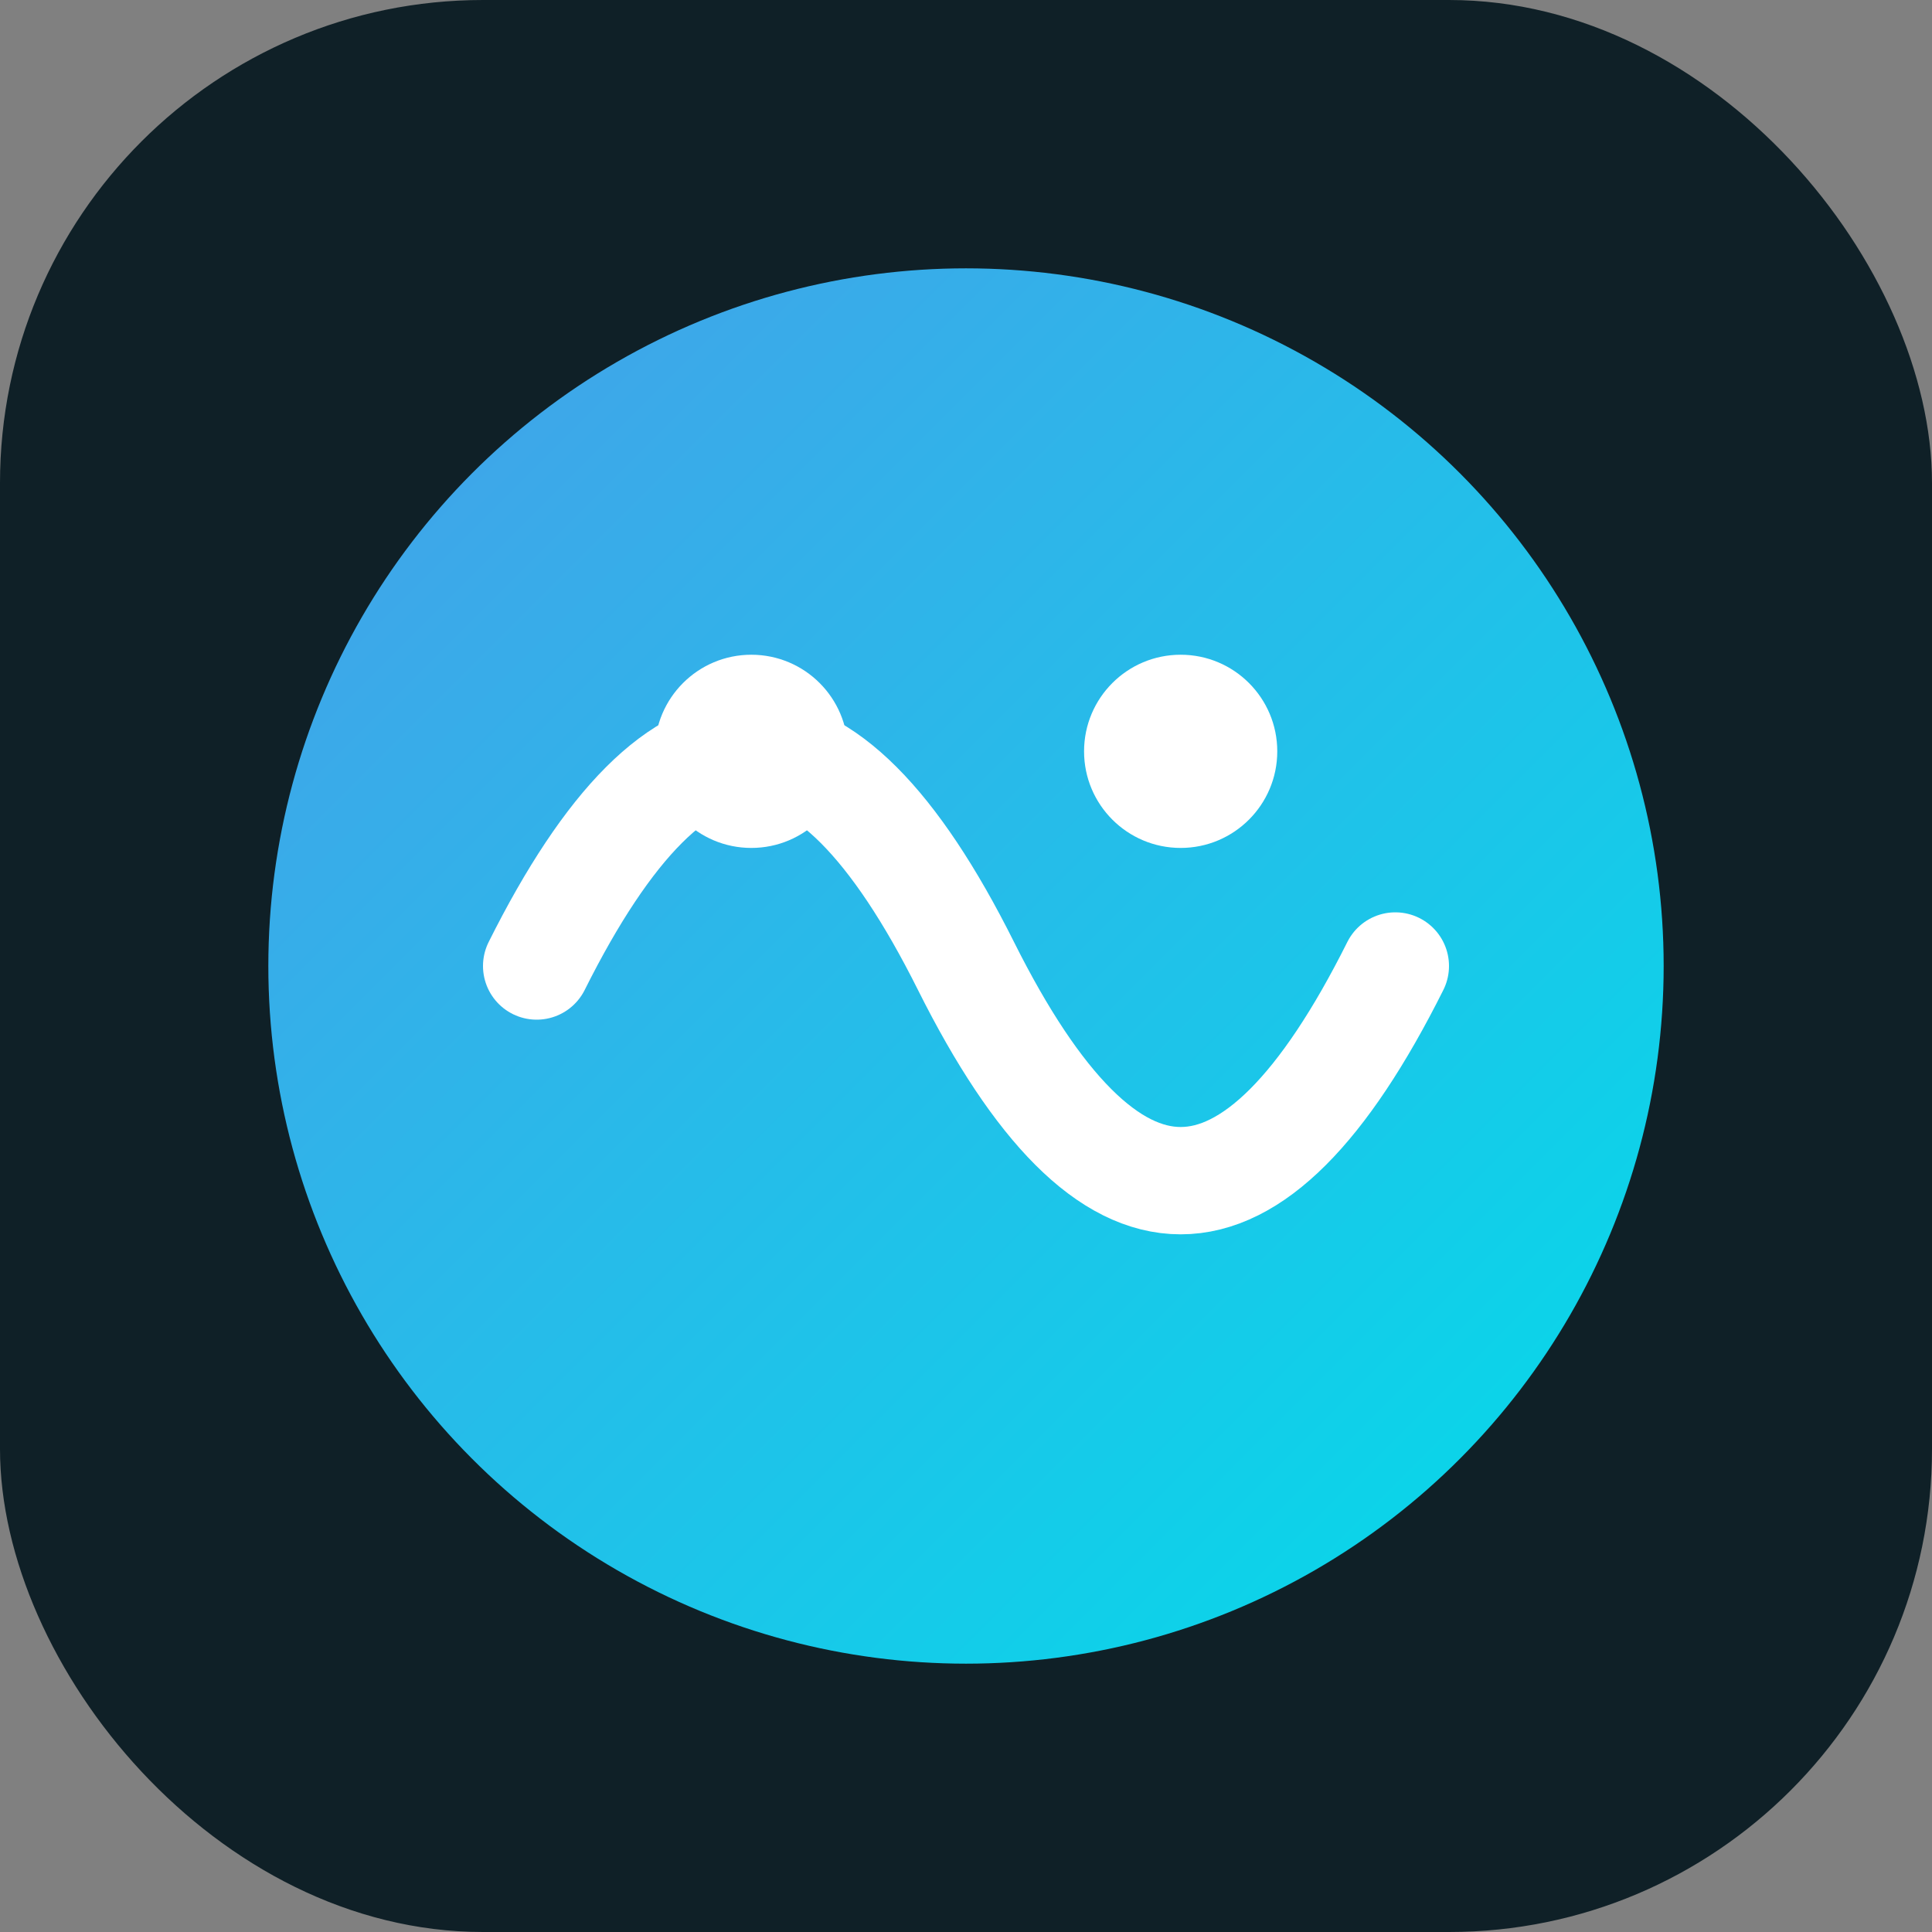 <?xml version="1.0" encoding="UTF-8"?>
<svg xmlns="http://www.w3.org/2000/svg" viewBox="0 0 180 180">
  <rect x="0" y="0" width="180" height="180" fill="#808080" stroke="none"/>
  <defs>
    <linearGradient id="gradient" x1="0%" y1="0%" x2="100%" y2="100%">
      <stop offset="0%" stop-color="#4facfe"/>
      <stop offset="100%" stop-color="#00f2fe"/>
    </linearGradient>
  </defs>
  <rect width="180" height="180" rx="45" fill="#0F2027"/>
  <circle cx="90" cy="90" r="65" fill="url(#gradient)" opacity="0.9"/>
  <path d="M50,90 Q70,50 90,90 T130,90" stroke="white" stroke-width="10" fill="none" stroke-linecap="round"/>
  <circle cx="70" cy="70" r="9" fill="white"/>
  <circle cx="110" cy="70" r="9" fill="white"/>
</svg>
